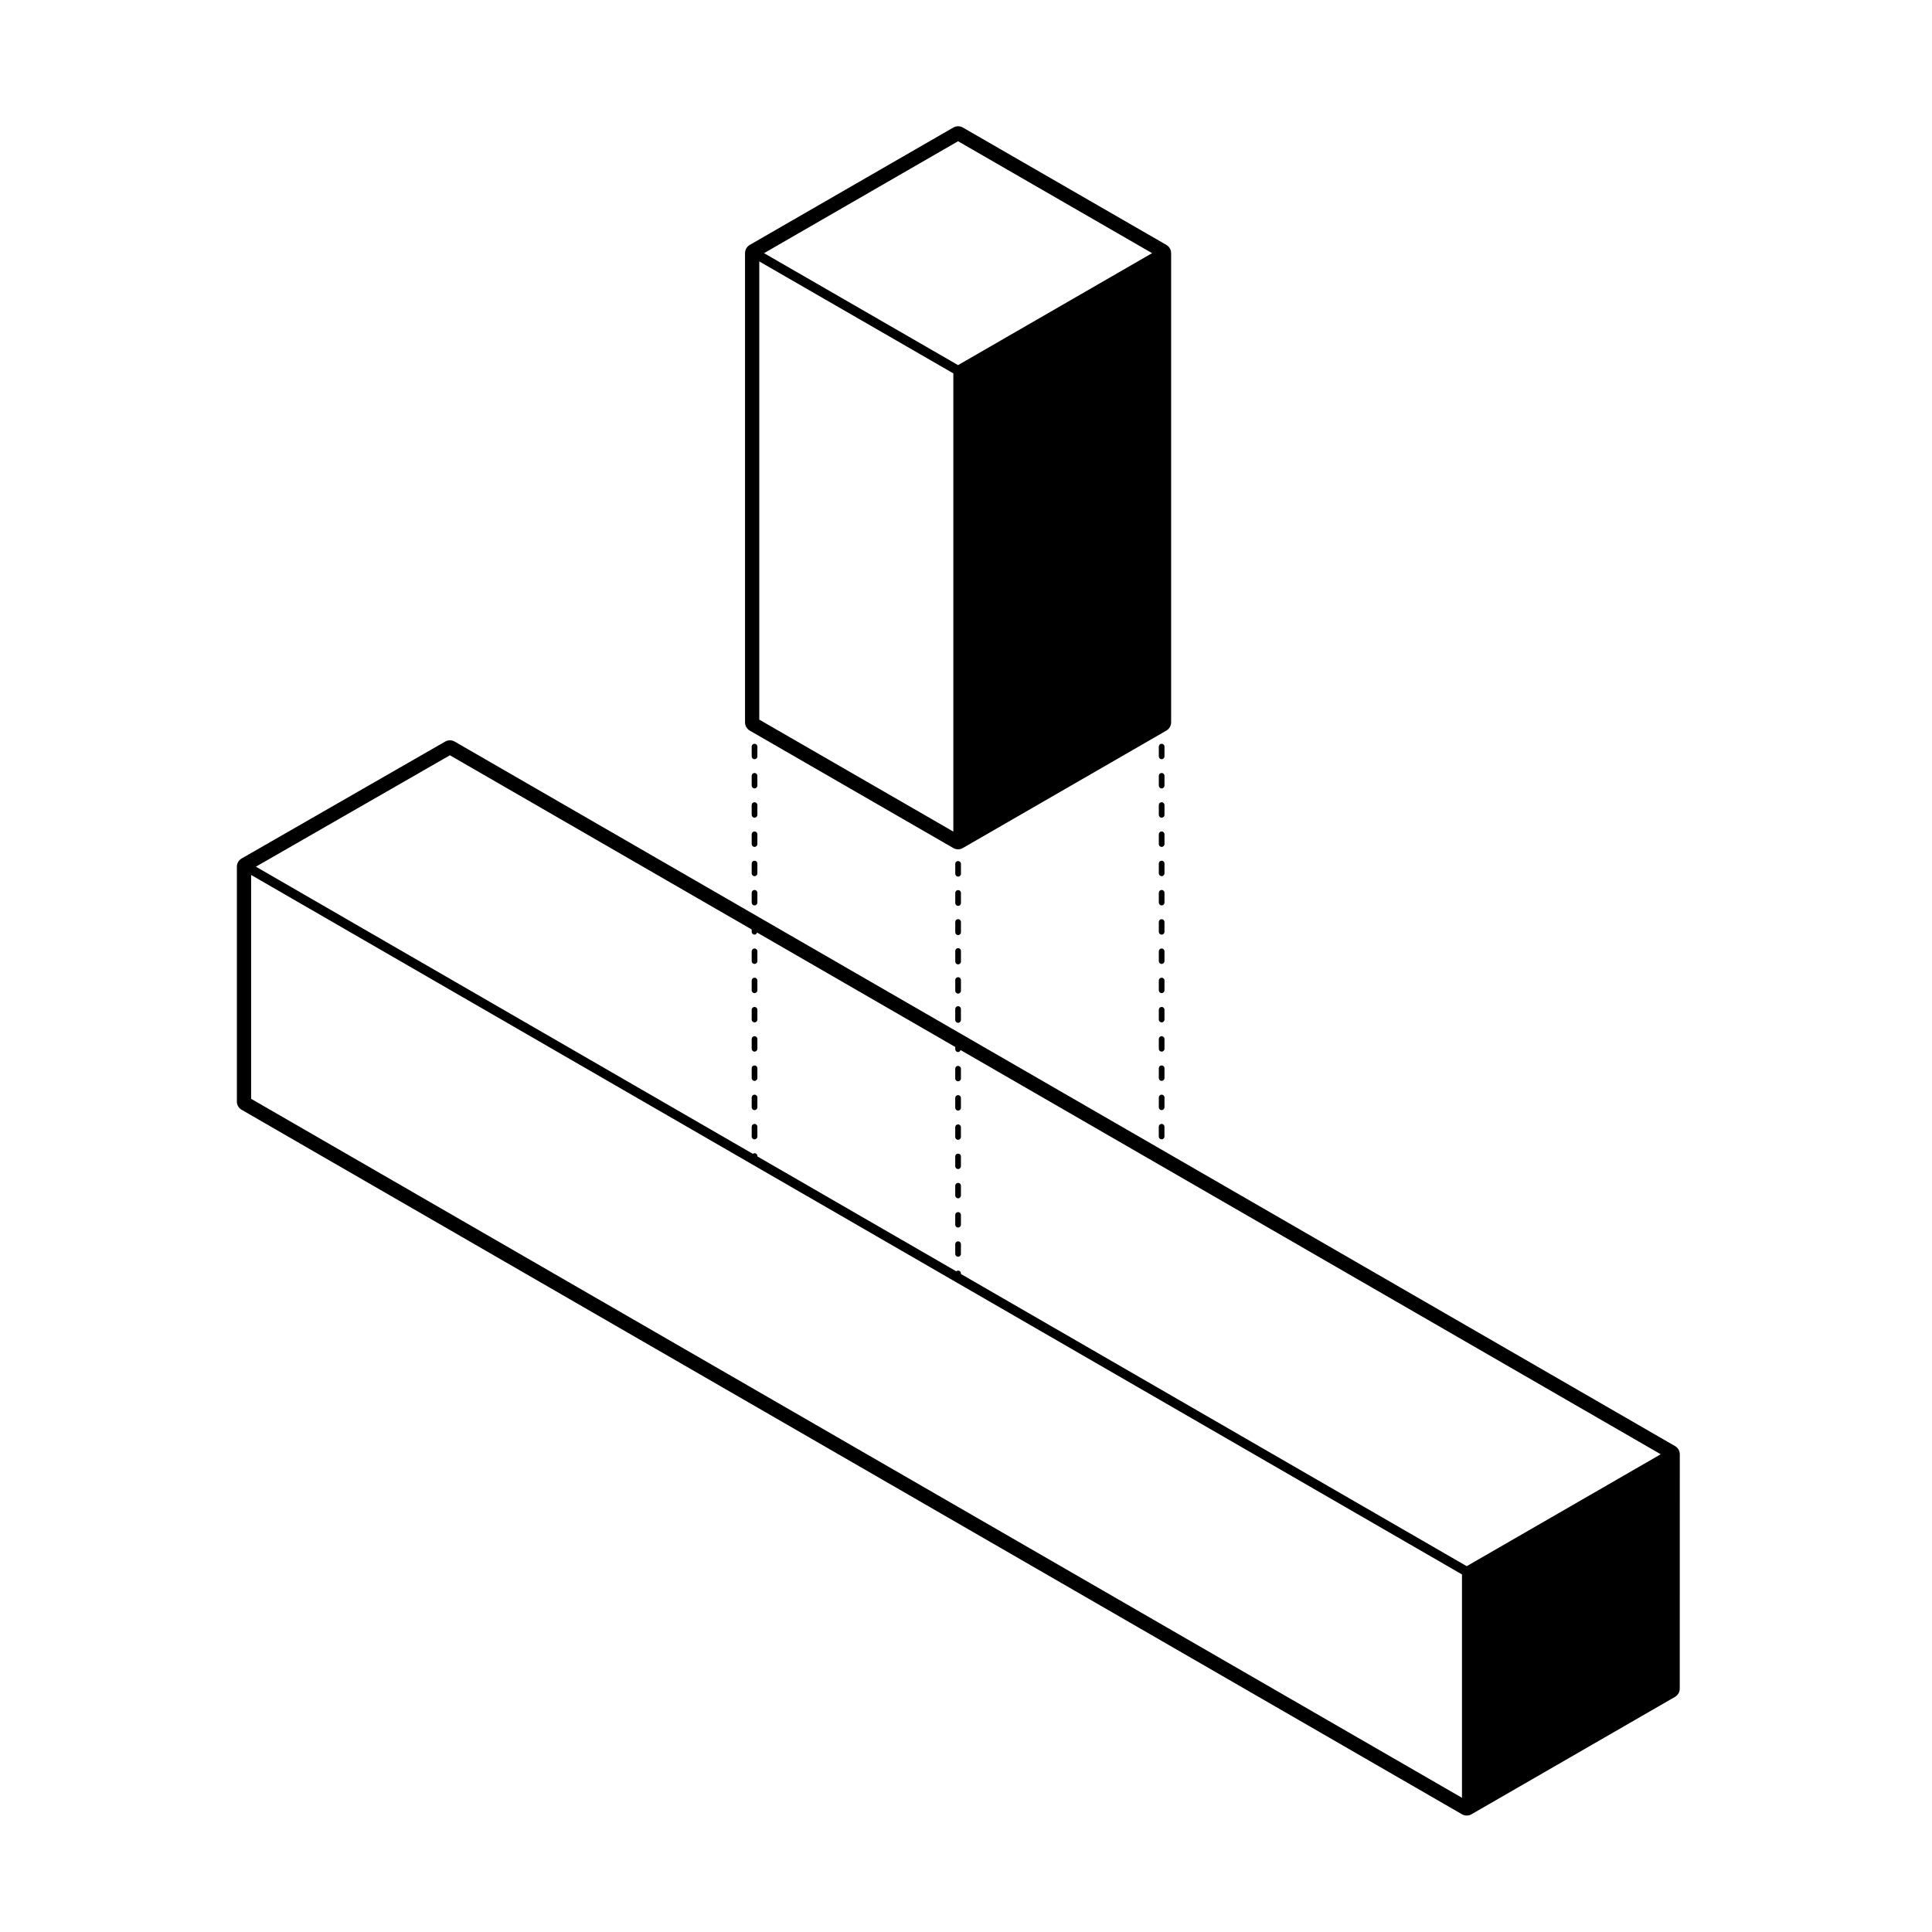 <?xml version="1.0" encoding="UTF-8"?>
<!-- Uploaded to: ICON Repo, www.svgrepo.com, Generator: ICON Repo Mixer Tools -->
<svg fill="#000000" width="800px" height="800px" version="1.1" viewBox="144 144 512 512" xmlns="http://www.w3.org/2000/svg">
 <g>
  <path d="m397.9 446.06c0.418 0 0.754-0.336 0.754-0.754v-2.586c0-0.418-0.336-0.754-0.754-0.754-0.418 0-0.754 0.336-0.754 0.754v2.586c0 0.41 0.336 0.754 0.754 0.754z"/>
  <path d="m397.9 453.81c0.418 0 0.754-0.336 0.754-0.754v-2.586c0-0.418-0.336-0.754-0.754-0.754-0.418 0-0.754 0.336-0.754 0.754v2.586c0 0.414 0.336 0.754 0.754 0.754z"/>
  <path d="m397.9 469.31c0.418 0 0.754-0.336 0.754-0.754v-2.586c0-0.418-0.336-0.754-0.754-0.754-0.418 0-0.754 0.336-0.754 0.754v2.586c0 0.41 0.336 0.754 0.754 0.754z"/>
  <path d="m397.9 477.05c0.418 0 0.754-0.336 0.754-0.754v-2.586c0-0.418-0.336-0.754-0.754-0.754-0.418 0-0.754 0.336-0.754 0.754v2.586c0 0.418 0.336 0.754 0.754 0.754z"/>
  <path d="m398.66 406.28v-2.562c0-0.418-0.336-0.754-0.754-0.754s-0.754 0.336-0.754 0.754v2.844c0 0.418 0.336 0.754 0.754 0.754s0.754-0.336 0.754-0.754z"/>
  <path d="m398.66 390.89v-2.559c0-0.418-0.336-0.754-0.754-0.754s-0.754 0.336-0.754 0.754v2.727c0 0.418 0.336 0.754 0.754 0.754s0.754-0.336 0.754-0.754z"/>
  <path d="m398.66 398.59v-2.566c0-0.418-0.336-0.754-0.754-0.754s-0.754 0.336-0.754 0.754v2.793c0 0.418 0.336 0.754 0.754 0.754s0.754-0.336 0.754-0.754z"/>
  <path d="m398.66 383.2v-2.566c0-0.418-0.336-0.754-0.754-0.754s-0.754 0.336-0.754 0.754v2.676c0 0.418 0.336 0.754 0.754 0.754s0.754-0.336 0.754-0.754z"/>
  <path d="m398.66 375.5v-2.562c0-0.418-0.336-0.754-0.754-0.754s-0.754 0.336-0.754 0.754v2.621c0 0.418 0.336 0.754 0.754 0.754s0.754-0.336 0.754-0.754z"/>
  <path d="m397.9 430.56c0.418 0 0.754-0.336 0.754-0.754v-2.586c0-0.418-0.336-0.754-0.754-0.754-0.418 0-0.754 0.336-0.754 0.754v2.586c0 0.418 0.336 0.754 0.754 0.754z"/>
  <path d="m397.9 438.31c0.418 0 0.754-0.336 0.754-0.754v-2.586c0-0.418-0.336-0.754-0.754-0.754-0.418 0-0.754 0.336-0.754 0.754v2.586c0 0.414 0.336 0.754 0.754 0.754z"/>
  <path d="m397.9 461.56c0.418 0 0.754-0.336 0.754-0.754v-2.586c0-0.418-0.336-0.754-0.754-0.754-0.418 0-0.754 0.336-0.754 0.754v2.586c0 0.41 0.336 0.754 0.754 0.754z"/>
  <path d="m452.6 372.85c0-0.418-0.336-0.754-0.75-0.754-0.422 0-0.754 0.336-0.754 0.754v2.586c0 0.418 0.332 0.754 0.754 0.754 0.414 0 0.75-0.336 0.75-0.754z"/>
  <path d="m452.6 365.1c0-0.418-0.336-0.754-0.75-0.754-0.422 0-0.754 0.336-0.754 0.754v2.586c0 0.418 0.332 0.754 0.754 0.754 0.414 0 0.75-0.336 0.75-0.754z"/>
  <path d="m452.6 380.6c0-0.418-0.336-0.754-0.75-0.754-0.422 0-0.754 0.336-0.754 0.754v2.586c0 0.418 0.332 0.754 0.754 0.754 0.414 0 0.75-0.336 0.75-0.754z"/>
  <path d="m452.6 357.35c0-0.418-0.336-0.754-0.75-0.754-0.422 0-0.754 0.336-0.754 0.754v2.586c0 0.418 0.332 0.754 0.754 0.754 0.414 0 0.75-0.336 0.75-0.754z"/>
  <path d="m452.6 388.35c0-0.418-0.336-0.754-0.75-0.754-0.422 0-0.754 0.336-0.754 0.754v2.586c0 0.418 0.332 0.754 0.754 0.754 0.414 0 0.75-0.336 0.75-0.754z"/>
  <path d="m452.6 349.6c0-0.418-0.336-0.754-0.75-0.754-0.422 0-0.754 0.336-0.754 0.754v2.586c0 0.418 0.332 0.754 0.754 0.754 0.414 0 0.75-0.336 0.75-0.754z"/>
  <path d="m452.6 396.11c0-0.418-0.336-0.754-0.75-0.754-0.422 0-0.754 0.336-0.754 0.754v2.586c0 0.418 0.332 0.754 0.754 0.754 0.414 0 0.75-0.336 0.75-0.754z"/>
  <path d="m452.6 403.85c0-0.418-0.336-0.754-0.75-0.754-0.422 0-0.754 0.336-0.754 0.754v2.586c0 0.418 0.332 0.754 0.754 0.754 0.414 0 0.75-0.336 0.75-0.754z"/>
  <path d="m452.6 341.86c0-0.418-0.336-0.754-0.75-0.754-0.422 0-0.754 0.336-0.754 0.754v2.586c0 0.418 0.332 0.754 0.754 0.754 0.414 0 0.75-0.336 0.75-0.754z"/>
  <path d="m451.84 441.84c-0.422 0-0.754 0.336-0.754 0.754v2.586c0 0.418 0.332 0.754 0.754 0.754 0.414 0 0.75-0.336 0.75-0.754v-2.586c0.004-0.414-0.336-0.754-0.75-0.754z"/>
  <path d="m452.6 419.35c0-0.418-0.336-0.754-0.75-0.754-0.422 0-0.754 0.336-0.754 0.754v2.586c0 0.418 0.332 0.754 0.754 0.754 0.414 0 0.75-0.336 0.75-0.754z"/>
  <path d="m452.6 427.1c0-0.418-0.336-0.754-0.75-0.754-0.422 0-0.754 0.336-0.754 0.754v2.586c0 0.418 0.332 0.754 0.754 0.754 0.414 0 0.75-0.336 0.75-0.754z"/>
  <path d="m452.6 434.85c0-0.418-0.336-0.754-0.75-0.754-0.422 0-0.754 0.336-0.754 0.754v2.586c0 0.418 0.332 0.754 0.754 0.754 0.414 0 0.75-0.336 0.75-0.754z"/>
  <path d="m452.6 411.6c0-0.418-0.336-0.754-0.75-0.754-0.422 0-0.754 0.336-0.754 0.754v2.586c0 0.418 0.332 0.754 0.754 0.754 0.414 0 0.75-0.336 0.75-0.754z"/>
  <path d="m344.71 341.86c0-0.418-0.336-0.754-0.754-0.754-0.418 0-0.754 0.336-0.754 0.754v2.586c0 0.418 0.336 0.754 0.754 0.754 0.418 0 0.754-0.336 0.754-0.754z"/>
  <path d="m344.71 357.35c0-0.418-0.336-0.754-0.754-0.754-0.418 0-0.754 0.336-0.754 0.754v2.586c0 0.418 0.336 0.754 0.754 0.754 0.418 0 0.754-0.336 0.754-0.754z"/>
  <path d="m343.96 399.45c0.418 0 0.754-0.336 0.754-0.754v-2.586c0-0.418-0.336-0.754-0.754-0.754-0.418 0-0.754 0.336-0.754 0.754v2.586c-0.004 0.41 0.336 0.754 0.754 0.754z"/>
  <path d="m343.96 407.19c0.418 0 0.754-0.336 0.754-0.754v-2.586c0-0.418-0.336-0.754-0.754-0.754-0.418 0-0.754 0.336-0.754 0.754v2.586c-0.004 0.414 0.336 0.754 0.754 0.754z"/>
  <path d="m344.71 349.6c0-0.418-0.336-0.754-0.754-0.754-0.418 0-0.754 0.336-0.754 0.754v2.586c0 0.418 0.336 0.754 0.754 0.754 0.418 0 0.754-0.336 0.754-0.754z"/>
  <path d="m343.96 438.19c0.418 0 0.754-0.336 0.754-0.754v-2.586c0-0.418-0.336-0.754-0.754-0.754-0.418 0-0.754 0.336-0.754 0.754v2.586c-0.004 0.418 0.336 0.754 0.754 0.754z"/>
  <path d="m344.71 365.1c0-0.418-0.336-0.754-0.754-0.754-0.418 0-0.754 0.336-0.754 0.754v2.586c0 0.418 0.336 0.754 0.754 0.754 0.418 0 0.754-0.336 0.754-0.754z"/>
  <path d="m344.71 372.85c0-0.418-0.336-0.754-0.754-0.754-0.418 0-0.754 0.336-0.754 0.754v2.586c0 0.418 0.336 0.754 0.754 0.754 0.418 0 0.754-0.336 0.754-0.754z"/>
  <path d="m343.96 379.85c-0.418 0-0.754 0.336-0.754 0.754v2.586c0 0.418 0.336 0.754 0.754 0.754 0.418 0 0.754-0.336 0.754-0.754v-2.586c0-0.418-0.336-0.754-0.754-0.754z"/>
  <path d="m343.96 445.94c0.418 0 0.754-0.336 0.754-0.754v-2.586c0-0.418-0.336-0.754-0.754-0.754-0.418 0-0.754 0.336-0.754 0.754v2.586c-0.004 0.414 0.336 0.754 0.754 0.754z"/>
  <path d="m343.96 430.45c0.418 0 0.754-0.336 0.754-0.754v-2.59c0-0.418-0.336-0.754-0.754-0.754-0.418 0-0.754 0.336-0.754 0.754v2.586c-0.004 0.418 0.336 0.758 0.754 0.758z"/>
  <path d="m343.96 414.94c0.418 0 0.754-0.336 0.754-0.754v-2.586c0-0.418-0.336-0.754-0.754-0.754-0.418 0-0.754 0.336-0.754 0.754v2.586c-0.004 0.41 0.336 0.754 0.754 0.754z"/>
  <path d="m343.96 422.69c0.418 0 0.754-0.336 0.754-0.754v-2.586c0-0.418-0.336-0.754-0.754-0.754-0.418 0-0.754 0.336-0.754 0.754v2.586c-0.004 0.414 0.336 0.754 0.754 0.754z"/>
  <path d="m397.9 410.65c-0.418 0-0.754 0.336-0.754 0.754v2.891c0 0.418 0.336 0.754 0.754 0.754 0.418 0 0.754-0.336 0.754-0.754v-2.891c0.004-0.41-0.336-0.754-0.754-0.754z"/>
  <path d="m208.03 438.1 323.41 186.7c0.383 0.227 0.82 0.336 1.258 0.336 0.434 0 0.867-0.109 1.258-0.332l53.941-31.117c0.777-0.453 1.258-1.285 1.258-2.188l0.008-62.094c0-0.902-0.484-1.734-1.258-2.18l-323.41-186.7c-0.387-0.227-0.828-0.336-1.258-0.336-0.434 0-0.867 0.109-1.254 0.332l-53.941 30.984c-0.781 0.449-1.266 1.285-1.266 2.188v62.242c0 0.898 0.477 1.73 1.258 2.172zm55.199-93.945 79.977 46.164v0.613c0 0.418 0.336 0.754 0.754 0.754 0.336 0 0.57-0.246 0.672-0.551l52.516 30.324v0.59c0 0.418 0.336 0.754 0.754 0.754 0.328 0 0.559-0.238 0.66-0.527l185.55 107.12-51.414 29.656-134.04-77.43v-0.16c0-0.418-0.336-0.754-0.754-0.754-0.191 0-0.352 0.086-0.484 0.203l-52.703-30.445v-0.109c0-0.418-0.336-0.754-0.754-0.754-0.172 0-0.312 0.086-0.438 0.18l-131.71-76.102zm-52.68 91.039v-59.324l320.89 185.37v59.191z"/>
  <path d="m454.36 335.43v-124.34c0-0.902-0.484-1.734-1.258-2.188l-53.941-31.109c-0.395-0.223-0.828-0.332-1.258-0.332-0.434 0-0.867 0.109-1.258 0.332l-53.949 31.109c-0.781 0.453-1.258 1.285-1.258 2.188v124.34c0 0.902 0.48 1.734 1.258 2.188l53.941 31.125c0.395 0.223 0.828 0.332 1.258 0.332 0.434 0 0.867-0.109 1.258-0.332l53.941-31.125c0.785-0.457 1.266-1.289 1.266-2.188zm-56.461-154 51.414 29.66-51.414 29.668-51.418-29.668zm-52.684 31.848 51.426 29.668v121.43l-51.426-29.668z"/>
 </g>
</svg>